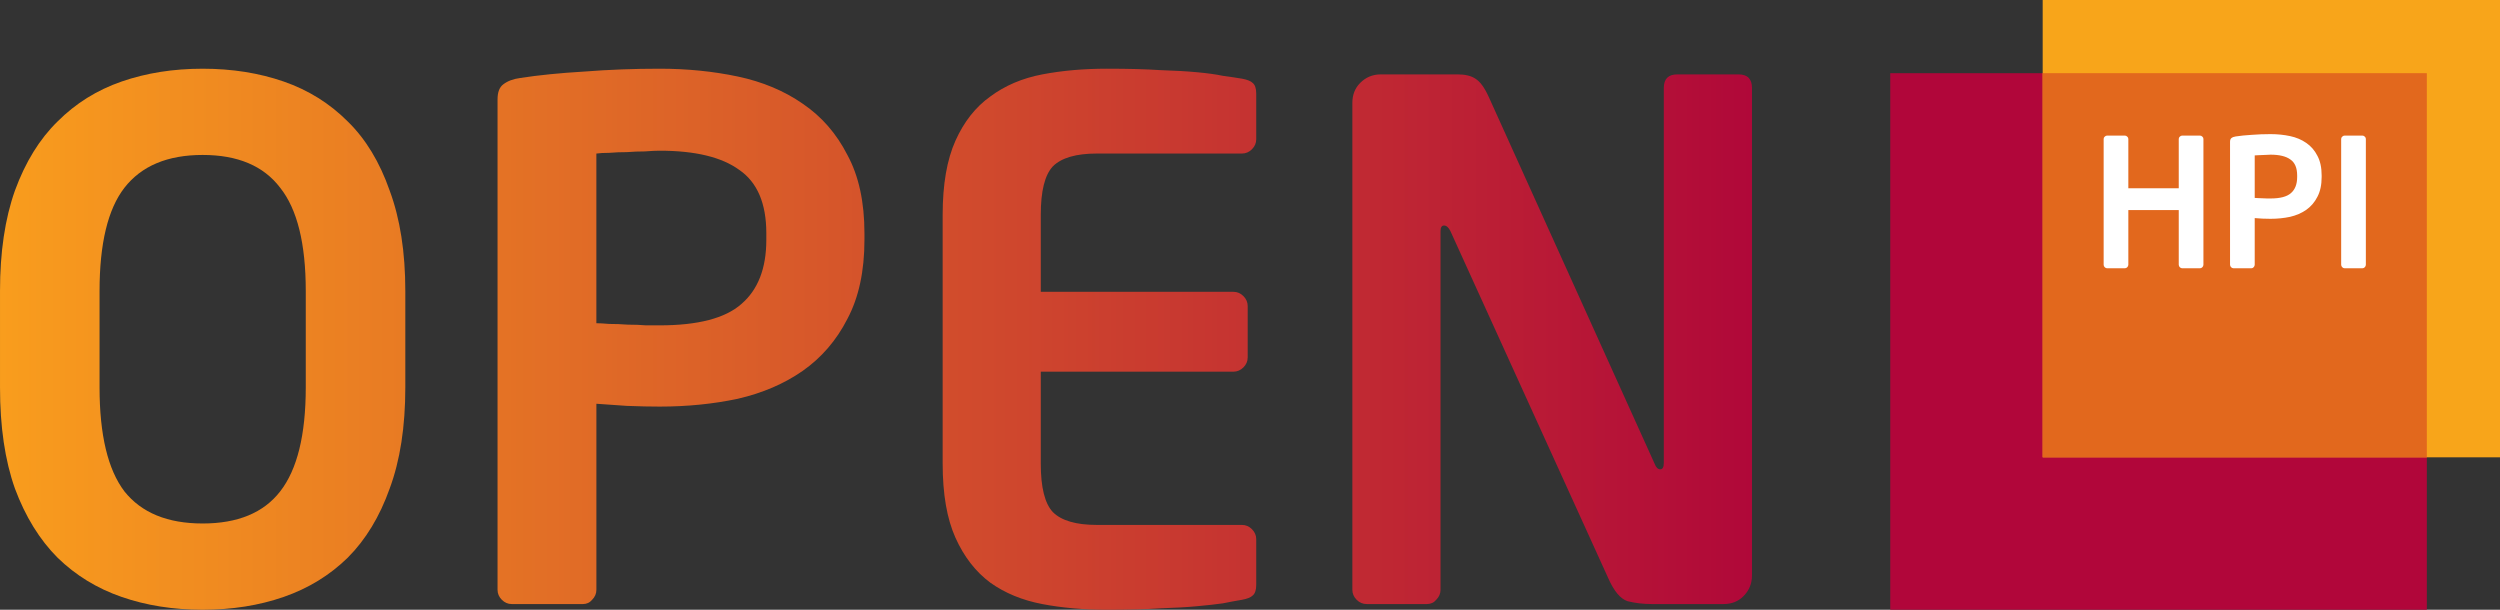 <svg fill="none" viewBox="0 0 205 50" xmlns="http://www.w3.org/2000/svg" preserveAspectRatio="xMinYMin meet">
 <rect x="0" y="0" width="205" height="50" fill="#333333" stroke="none"/>
 <linearGradient id="a" x1="143.66" x2="0" y1="27.465" y2="27.465" gradientUnits="userSpaceOnUse">
  <stop stop-color="#b00839" offset="0"/>
  <stop stop-color="#f99d1d" offset="1"/>
 </linearGradient>
 <g fill="url(#a)">
  <path d="m33.236 31.762c0 3.234-0.428 6.001-1.283 8.3-0.816 2.299-1.963 4.189-3.44 5.67-1.477 1.442-3.226 2.514-5.248 3.215-2.021 0.702-4.237 1.052-6.647 1.052-2.41 0-4.626-0.351-6.647-1.052-2.021-0.701-3.771-1.773-5.248-3.215-1.477-1.481-2.643-3.371-3.498-5.67-0.816-2.299-1.224-5.066-1.224-8.3v-7.891c0-3.196 0.408-5.943 1.224-8.242 0.855-2.338 2.021-4.228 3.498-5.67 1.477-1.481 3.226-2.572 5.248-3.273 2.021-0.701 4.237-1.052 6.647-1.052 2.41 0 4.626 0.351 6.647 1.052 2.021 0.701 3.771 1.793 5.248 3.273 1.477 1.442 2.624 3.332 3.44 5.67 0.855 2.299 1.283 5.046 1.283 8.242zm-8.163-7.891c0-3.897-0.7-6.722-2.099-8.476-1.361-1.793-3.479-2.689-6.356-2.689-2.877 0-5.015 0.896-6.414 2.689-1.361 1.754-2.041 4.579-2.041 8.476v7.891c0 3.897 0.68 6.742 2.041 8.534 1.399 1.754 3.537 2.63 6.414 2.63 2.877 0 4.995-0.877 6.356-2.63 1.399-1.793 2.099-4.637 2.099-8.534z"/>
  <path d="m70.885 19.663c0 2.572-.467 4.735-1.399 6.488-.894 1.754-2.119 3.176-3.673 4.267-1.516 1.052-3.285 1.812-5.306 2.28-2.021.429-4.159.643-6.414.643-.777 0-1.671-.019-2.682-.058-1.011-.078-1.847-.136-2.507-.175v15.256c0 .312-.117.585-.35.818-.194.234-.447.351-.758.351h-5.831c-.311 0-.583-.117-.816-.351s-.35-.507-.35-.818v-40.216c0-.585.155-.994.466-1.228.35-.273.816-.448 1.399-.526 1.516-.234 3.265-.409 5.248-.526 1.982-.156 4.043-.234 6.181-.234 2.255 0 4.393.214 6.414.643 2.021.429 3.79 1.169 5.306 2.221 1.555 1.052 2.779 2.455 3.673 4.209.933 1.715 1.399 3.858 1.399 6.43zm-8.046-.526c0-2.455-.739-4.189-2.216-5.202-1.438-1.052-3.615-1.578-6.531-1.578-.311 0-.719.019-1.224.059-.467 0-.952.019-1.458.058-.505 0-.991.019-1.458.059-.427 0-.777.019-1.05.059v13.912c.233 0 .583.019 1.05.058.505 0 1.011.019 1.516.059.544 0 1.05.019 1.516.058h1.108c3.149 0 5.384-.585 6.705-1.754 1.361-1.169 2.041-2.923 2.041-5.261z"/>
  <path d="m103.011 47.954c0 .429-.097.721-.291.877-.156.156-.447.273-.875.351-.467.078-.991.175-1.574.292-.545.078-1.244.156-2.099.234-.816.078-1.827.136-3.032.175-1.166.078-2.624.117-4.373.117-1.905 0-3.674-.156-5.306-.468-1.633-.312-3.051-.896-4.256-1.754-1.205-.896-2.157-2.124-2.857-3.683-.7-1.559-1.05-3.585-1.05-6.079v-20.4c0-2.494.35-4.52 1.05-6.079.7-1.559 1.652-2.767 2.857-3.624 1.205-.896 2.624-1.5 4.256-1.812s3.401-.468 5.306-.468c1.749 0 3.207.039 4.373.117 1.205.039 2.216.097 3.032.175.855.078 1.555.175 2.099.292.583.078 1.107.156 1.574.234.428.078.719.195.875.351.194.156.291.448.291.877v3.741c0 .312-.117.585-.35.818s-.505.351-.816.351h-11.895c-1.71 0-2.915.351-3.615 1.052-.661.702-.991 2.026-.991 3.975v6.313h15.801c.311 0 .583.117.817.351.233.234.349.506.349.818v4.209c0 .312-.116.585-.349.818-.234.234-.506.351-.817.351h-15.801v7.54c0 1.948.33 3.273.991 3.975.7.701 1.905 1.052 3.615 1.052h11.895c.311 0 .583.117.816.351.233.234.35.507.35.818z"/>
  <path d="m143.662 47.194c0 .662-.233 1.228-.7 1.695-.427.429-.972.643-1.632.643h-5.889c-.7 0-1.361-.078-1.983-.234-.583-.195-1.108-.818-1.574-1.871l-12.945-28.467c-.155-.312-.33-.468-.525-.468-.194 0-.291.156-.291.468v29.402c0 .312-.117.585-.35.818-.194.234-.447.351-.758.351h-4.956c-.311 0-.583-.117-.816-.351-.234-.234-.35-.507-.35-.818v-39.924c0-.662.214-1.208.641-1.637.467-.468 1.03-.701 1.691-.701h6.297c.622 0 1.108.117 1.458.351.389.234.758.74 1.108 1.52l13.586 30.045c.116.312.272.468.466.468.195 0 .292-.175.292-.526v-30.747c0-.74.369-1.111 1.108-1.111h5.014c.739 0 1.108.37 1.108 1.111z"/>
 </g>
 <path d="m155 6h44v44h-44z" fill="#b1063a"/>
 <path d="m167.5 0h37.5v37.5h-37.5z" fill="#f8a51a"/>
 <path d="m167.5 6h31.5v31.5h-31.5z" fill="#e2681d"/>
 <g fill="#fff">
  <path d="m180.681 21.707c0 .078-.029.146-.087.205s-.126.088-.204.088h-1.441c-.078 0-.146-.029-.204-.088s-.087-.127-.087-.205v-4.482h-4.134v4.482c0 .078-.03.146-.088.205s-.126.088-.204.088h-1.441c-.077 0-.145-.029-.204-.088-.058-.059-.087-.127-.087-.205v-10.312c0-.078.029-.142.087-.19.059-.059.127-.088.204-.088h1.441c.078 0 .146.029.204.088.058.049.088.112.088.19v4.043h4.134v-4.043c0-.078.029-.142.087-.19.058-.059.126-.088.204-.088h1.441c.078 0 .146.029.204.088.058.049.087.112.087.19z"/>
  <path d="m190.375 14.515c0 .644-.116 1.186-.349 1.626-.223.44-.529.796-.917 1.069-.379.264-.82.454-1.325.571-.504.107-1.038.161-1.601.161-.194 0-.417-.005-.67-.015-.252-.019-.461-.034-.626-.044v3.823c0 .078-.029.146-.087.205-.049.059-.112.088-.189.088h-1.456c-.078 0-.146-.029-.204-.088s-.087-.127-.087-.205v-10.077c0-.146.039-.249.116-.308.088-.068.204-.112.35-.132.378-.059.815-.102 1.31-.132.495-.039 1.009-.059 1.543-.059.563 0 1.097.054 1.601.161.505.107.946.293 1.325.557.388.264.694.615.917 1.055.233.43.349.967.349 1.611zm-2.008-.132c0-.615-.185-1.05-.554-1.304-.359-.264-.902-.396-1.63-.396-.078 0-.18.005-.306.015-.116 0-.238.005-.364.015-.126 0-.247.005-.364.015-.106 0-.194.005-.262.015v3.486c.059 0 .146.005.262.015.126 0 .253.005.379.015.136 0 .262.005.378.015h.277c.786 0 1.344-.146 1.674-.439.34-.293.51-.732.51-1.318z"/>
  <path d="m194 21.707c0 .078-.029.146-.087.205-.059.059-.127.088-.204.088h-1.441c-.078 0-.146-.029-.204-.088s-.088-.127-.088-.205v-10.312c0-.078.03-.142.088-.19.058-.059.126-.088.204-.088h1.441c.077 0 .145.029.204.088.058.049.087.112.087.19z"/>
 </g>
</svg>
